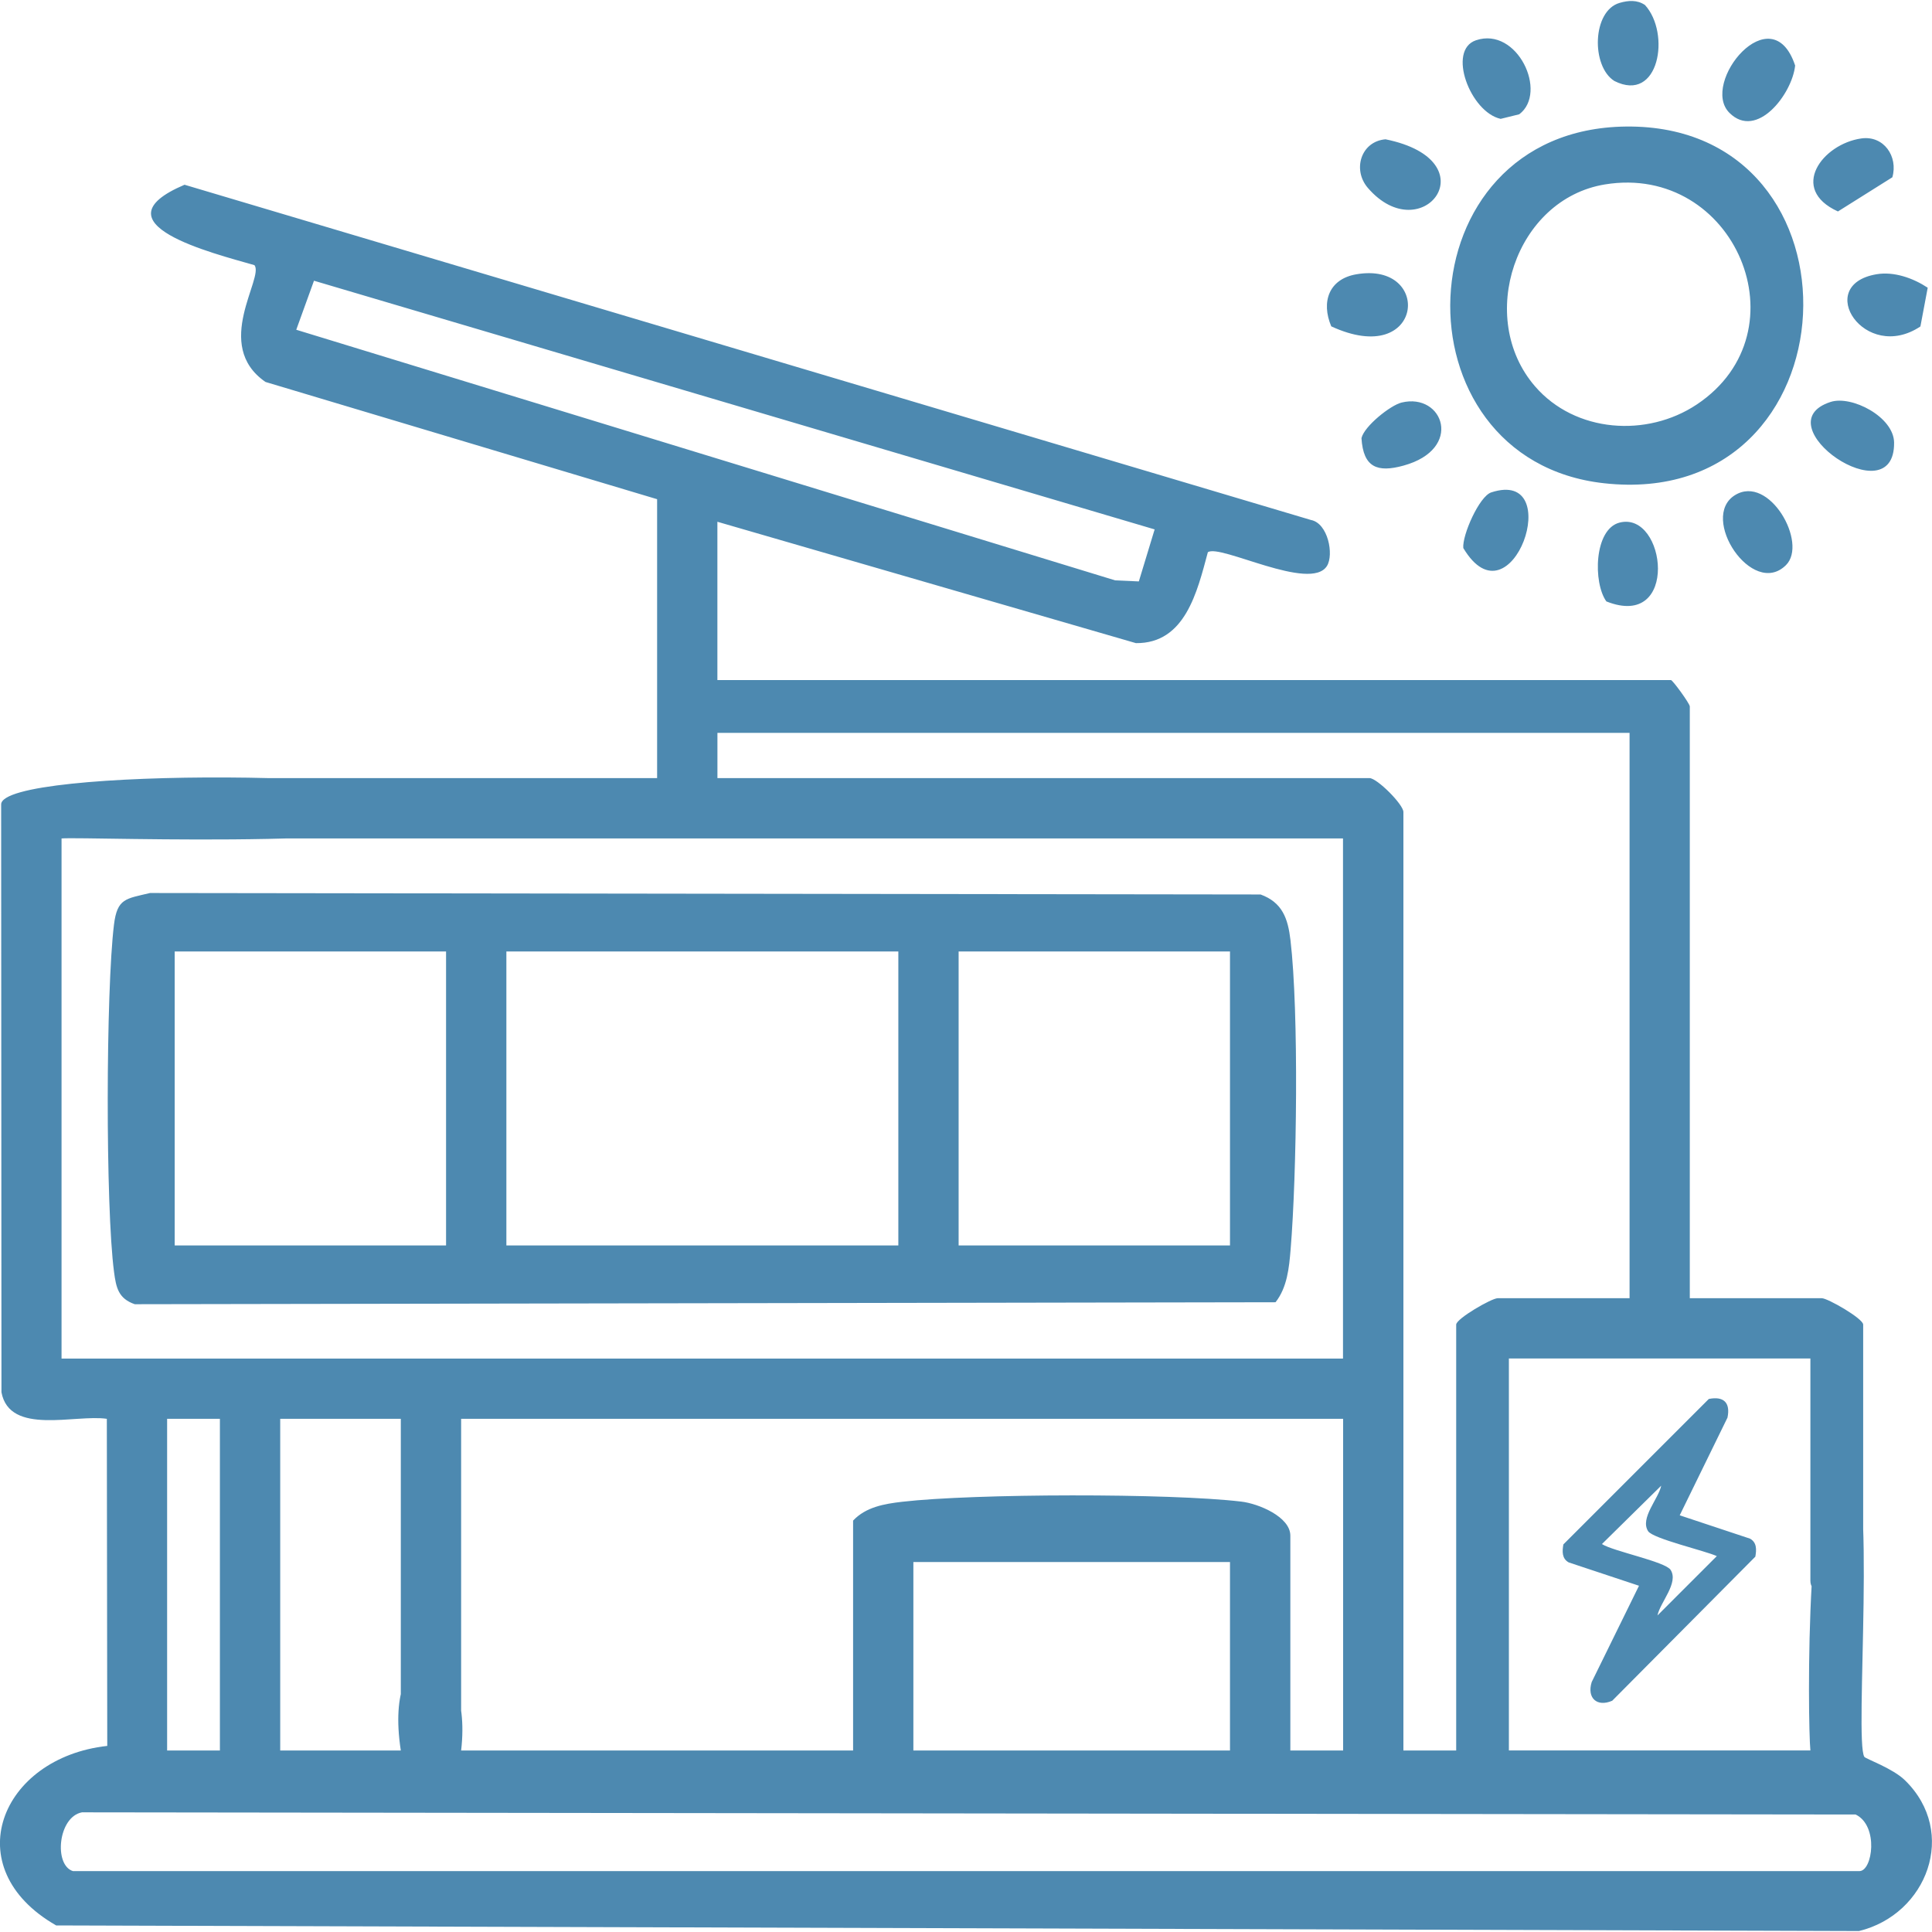 <?xml version="1.0" encoding="UTF-8"?> <svg xmlns="http://www.w3.org/2000/svg" id="Layer_1" data-name="Layer 1" viewBox="0 0 500 500"><defs><style> .cls-1 { fill: #4d89b0; } </style></defs><path class="cls-1" d="M170.06,129.19l-101.35-30.34c-13.81-9.53-.27-26.98-2.86-30.23-10.69-3.09-41.75-10.75-18.09-20.81l291.51,86.76c4.41.83,5.99,8.96,4.14,11.91-4.27,6.78-27.73-5.79-30.82-3.56-2.74,10.17-5.85,23.66-18.62,23.52l-108.31-31.41v40.97h246.78c.44,0,4.88,6.09,4.88,6.83v153.14h34.14c1.56,0,10.73,5.29,10.73,6.83v66.33c0,5.67-13.66,5.67-13.66,0v-57.55h-78.03v101.44h78.03c-.7-6.7-1.58-83.39,9.76-77.53,7.76,4.01,1.51,74.95,4.2,79.18.33.51,7.33,2.95,10.52,6.07,13.81,13.48,5.71,34.72-11.9,39.01l-466.57-1.45c-26.01-14.88-14.4-43.42,13.22-46.46l-.11-84.65c-8.14-1.22-25.16,4.39-27.27-6.87l-.08-152.14c.03-9.71,116.78-9.05,117.28.53.63,11.91-95.03,7.71-101.65,8.28v134.61h331.64v-134.61H59.84c-5.64,0-7.23-15.61,3.9-15.61h106.32v-72.18ZM298.82,137.01L81.26,72.65l-4.59,12.69,211.94,64.86,6.12.27,4.09-13.46ZM421.72,189.66h-236.05v11.71h168.75c1.96,0,8.78,6.82,8.78,8.78v242.88h13.66v-110.22c0-1.54,9.17-6.83,10.73-6.83h34.14v-146.31ZM56.91,367.19h-13.66v85.84h13.66v-85.84ZM103.73,367.19h-31.21v85.84h31.21c-4.86-31.64,18.97-28.87,15.61,0h101.44v-59.5c3.3-3.53,8.13-4.34,12.69-4.87,18.58-2.15,69.32-2.25,87.82-.04,4.43.53,12.65,3.93,12.65,8.81v55.6h13.66v-85.84H119.34v93.57c0,11.13-15.61,9.54-15.61,3.9v-97.47ZM318.32,404.25h-81.94v48.77h81.94v-48.77ZM18.87,484.24h462.35c3.39,0,5.06-11.7-.97-14.64l-459.03-.57c-6.2,1.15-7.35,13.66-2.34,15.21ZM38.86,231.11l287.38.38c5.65,2.07,7.07,6.22,7.73,11.78,2.21,18.74,1.64,60.77.04,80.1-.39,4.74-.88,9.8-3.9,13.65l-295.23.51c-4.25-1.46-4.83-4.31-5.36-8.3-2.24-16.81-2.12-72.92-.02-89.94.84-6.83,3.05-6.67,9.37-8.19ZM115.44,246.24H45.21v76.08h70.23v-76.08ZM232.49,246.24h-101.44v76.08h101.44v-76.08ZM318.32,246.24h-70.23v76.08h70.23v-76.08ZM420.73,32.75c64.11-.77,60.14,99.61-5.64,92.31-55.05-6.11-52.75-91.61,5.64-92.31ZM415.35,47.73c-23.17,3.8-33.39,34.56-18.08,52.26,10.41,12.04,28.99,13.28,41.87,4.68,28.31-18.9,9.79-62.44-23.79-56.94ZM464.58,16.96c-6.07-18.3-24.71,4.56-17.01,12.24,7.08,7.07,16.25-4.88,17.01-12.24ZM475.65,54.73l14.09-8.85c1.54-5.37-2.21-10.88-8.04-10.05-10.05,1.43-18.82,13.08-6.05,18.89ZM490.19,114.54c-.08-6.66-10.99-12.28-16.43-10.52-17.85,5.78,16.65,29.67,16.43,10.52ZM417.8,20.96c11.6,5.86,14.61-12.35,7.92-19.66-2.02-1.38-4.32-1.2-6.54-.56-7.15,2.03-7.43,16.44-1.38,20.22ZM388.37,30.76l4.8-1.18c7.51-5.62-.49-22.76-11.18-19.16-7.56,2.54-1.48,18.62,6.38,20.34ZM344.53,84.46c23.98,11.08,26.35-16.92,6.47-13.47-7.08,1.22-9.15,7.14-6.47,13.47ZM497,84.49l1.89-10.03c-3.77-2.49-8.74-4.26-13.28-3.48-16.33,2.81-3.01,23.1,11.4,13.5ZM449,128.15c-9.32,5.79,4.52,26.7,13.2,18.11,5.76-5.7-4.35-23.61-13.2-18.11ZM415.73,155.65c18.99,7.53,15.45-23.42,3.44-20.41-6.67,1.67-6.91,15.62-3.44,20.41ZM358.58,36.05c-6.36.53-8.64,7.87-4.57,12.59,14.03,16.24,31.91-7.01,4.57-12.59ZM352.35,113.39c.46,7.63,4.15,8.96,10.87,7.11,15.66-4.3,10.29-18.95-.49-16.32-2.88.7-9.67,6.11-10.38,9.21ZM378.7,141.83c12.45,20.85,26.81-20.79,7.24-14.4-3.11,1.01-7.55,11.09-7.24,14.4ZM452.9,398.2l-18.19-6.04,12.36-25.28c.81-3.86-.98-5.61-4.83-4.83l-37.64,37.64c-.32,1.82-.4,3.67,1.38,4.66l18.19,6.04-12.24,24.92c-1.29,4.14,1.38,6.55,5.31,4.84l37.04-37.29c.32-1.82.4-3.67-1.38-4.66ZM428.96,418.06c.67-3.38,5.56-8.41,3.39-11.78-1.37-2.13-14.9-4.82-17.77-6.68l15.34-15.11c-.67,3.38-5.56,8.41-3.39,11.78,1.26,1.95,14.87,5.09,17.78,6.45l-15.34,15.34Z"></path></svg> 